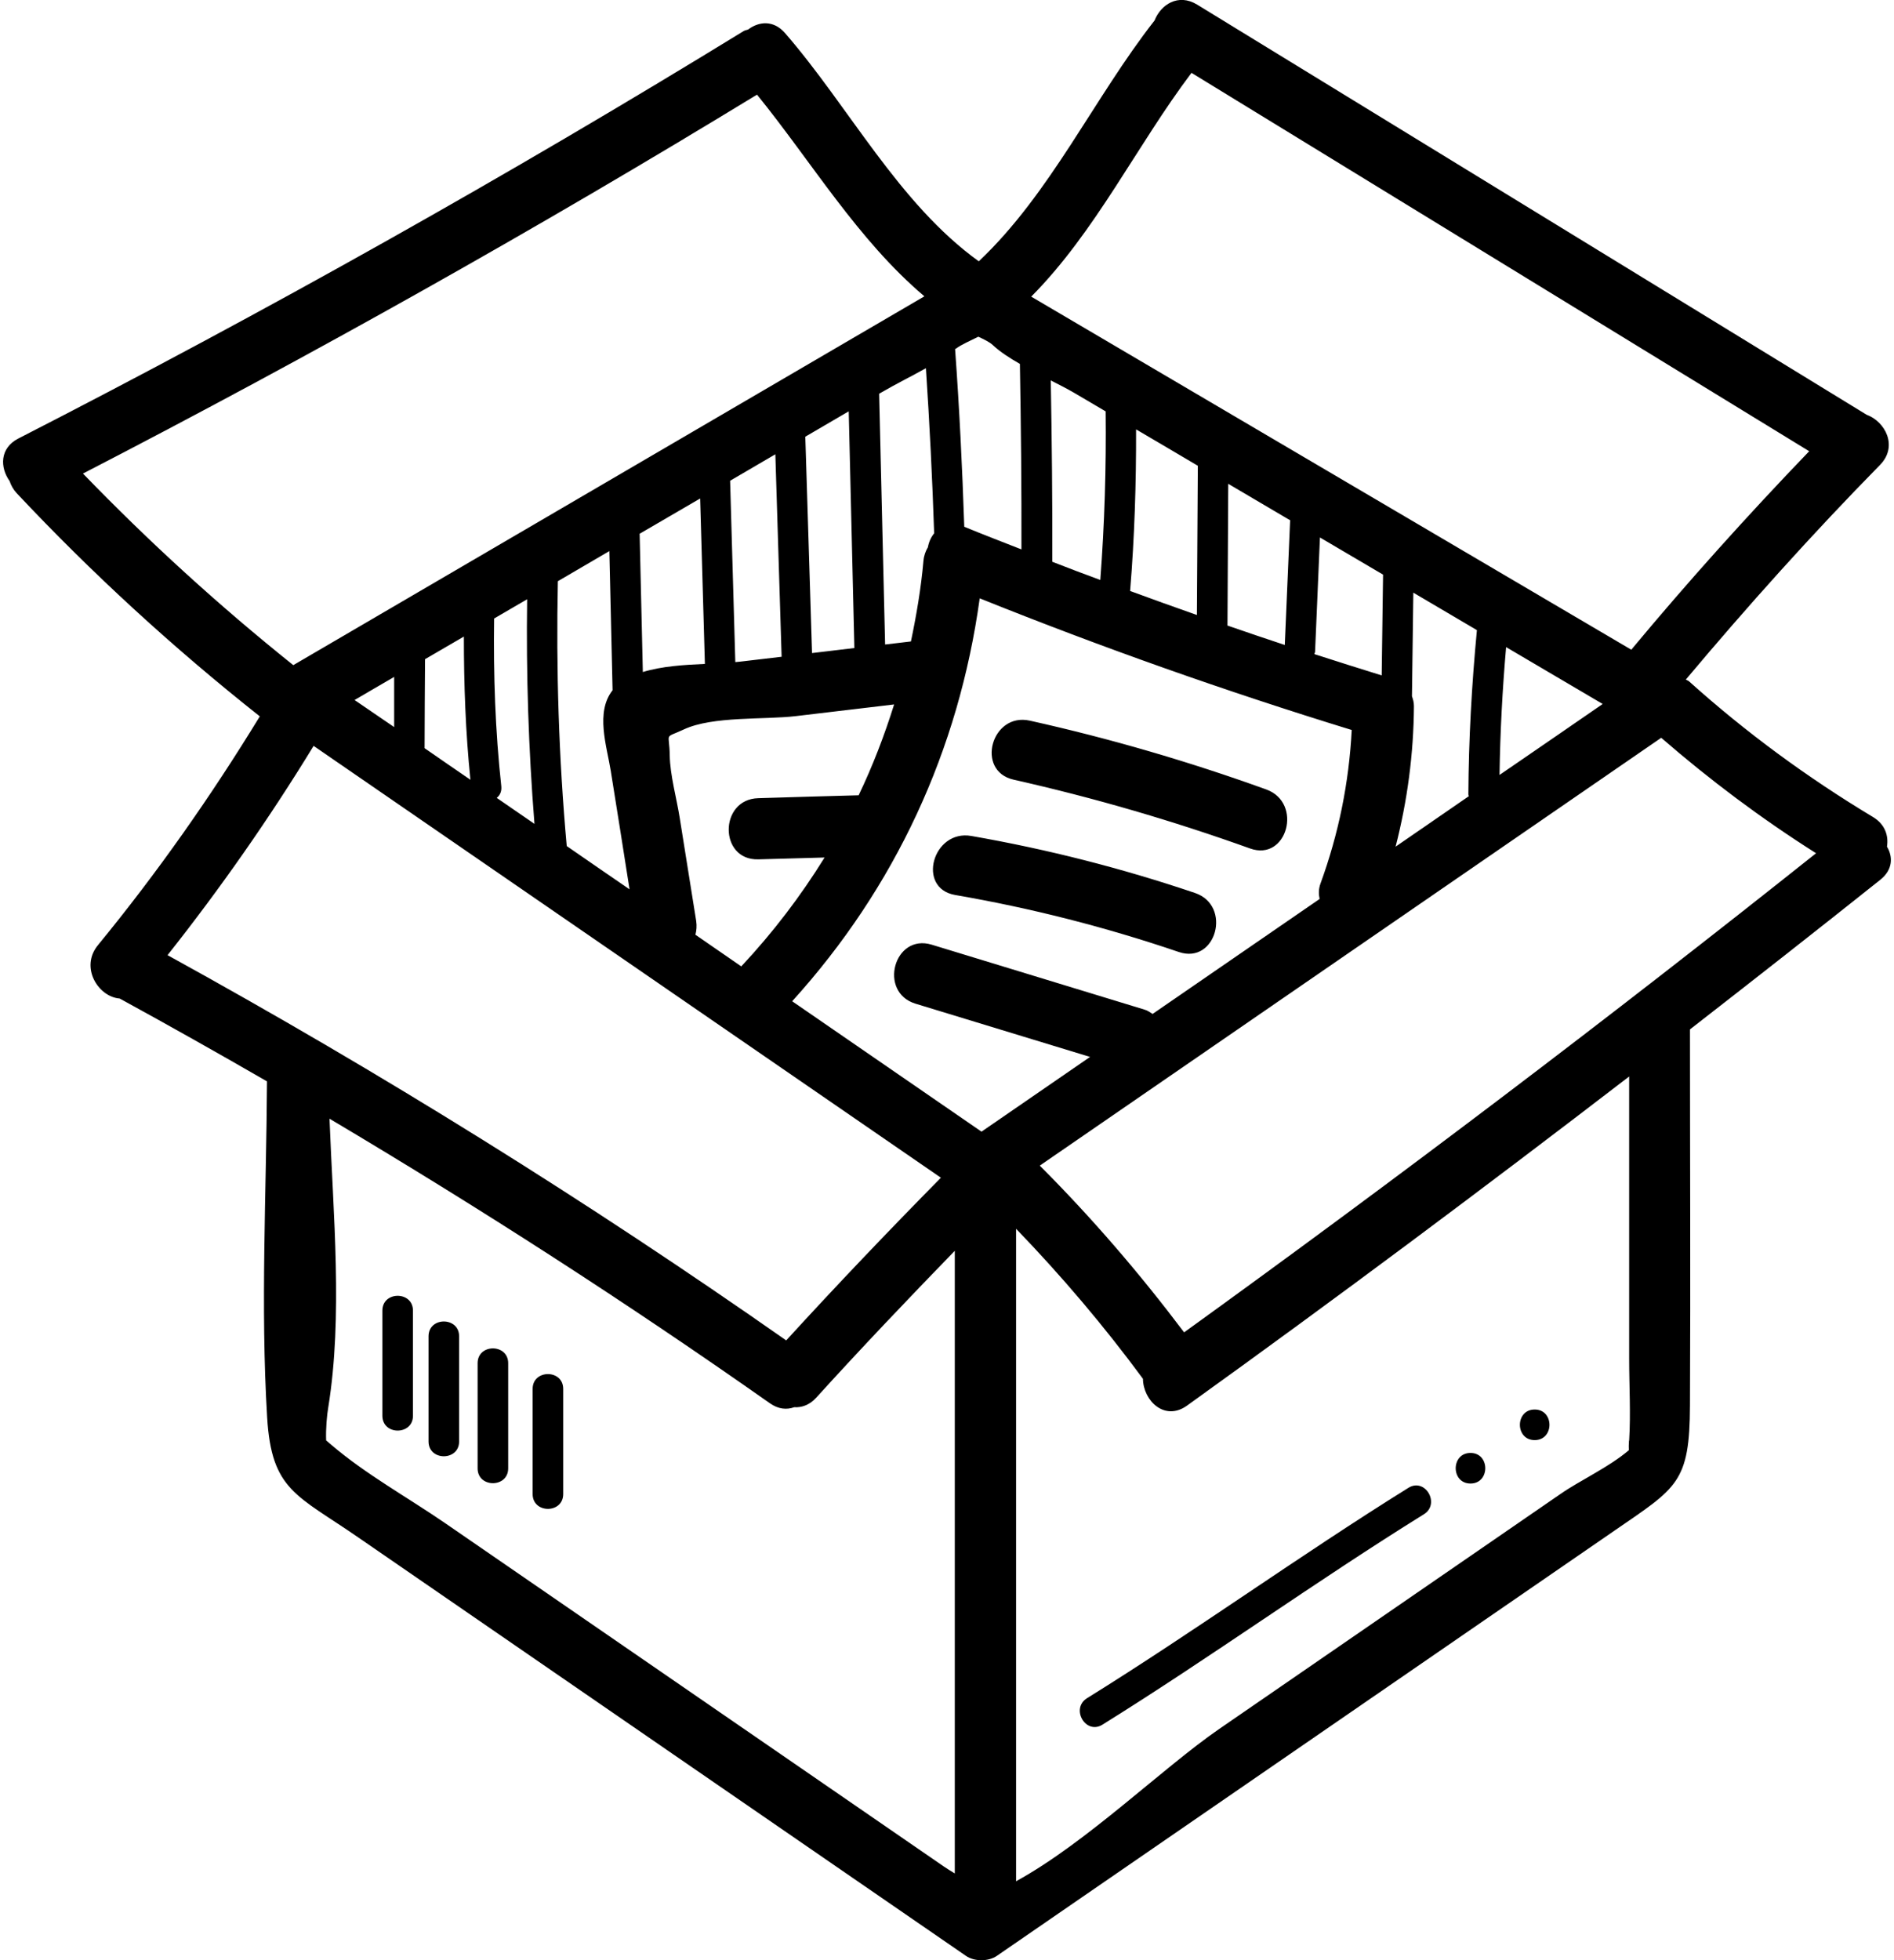 <svg width="116" height="120" viewBox="0 0 116 120" fill="none" xmlns="http://www.w3.org/2000/svg">
<g clip-path="url(#clip0_1171_2877)">
<path d="M62.081 47.732C66.996 48.837 71.817 50.241 76.563 51.944C78.838 52.759 79.811 49.145 77.555 48.331C72.809 46.618 67.998 45.214 63.074 44.118C60.724 43.594 59.722 47.198 62.081 47.732ZM90.062 88.949C88.854 88.949 88.854 90.821 90.062 90.821C91.269 90.821 91.269 88.949 90.062 88.949ZM93.993 86.29C92.786 86.29 92.786 88.162 93.993 88.162C95.201 88.162 95.201 86.29 93.993 86.29ZM86.261 91.083C79.596 95.23 73.24 99.826 66.575 103.964C65.554 104.601 66.491 106.22 67.52 105.584C74.185 101.437 80.542 96.84 87.207 92.703C88.227 92.066 87.291 90.447 86.261 91.083ZM115.571 51.823C115.674 51.167 115.458 50.465 114.71 50.016C110.694 47.601 106.94 44.849 103.448 41.713C103.383 41.657 103.317 41.647 103.252 41.6C107.052 37.079 111.003 32.679 115.14 28.467C116.264 27.325 115.468 25.808 114.316 25.387C100.649 17.018 86.982 8.649 73.315 0.28C72.163 -0.422 71.096 0.28 70.712 1.254C66.996 6 64.356 11.832 59.947 15.998C55.023 12.45 52 6.534 48.077 2.022C47.375 1.217 46.477 1.31 45.821 1.806C45.728 1.844 45.643 1.844 45.55 1.9C31.068 10.784 16.259 19.096 1.122 26.847C-0.029 27.437 -0.001 28.626 0.588 29.45C0.673 29.702 0.804 29.955 1.019 30.189C5.643 35.113 10.614 39.663 15.912 43.856C12.926 48.743 9.641 53.423 5.999 57.861C4.876 59.227 6.027 61.034 7.328 61.128C10.361 62.785 13.366 64.479 16.352 66.201C16.315 73.035 15.95 79.972 16.362 86.777C16.633 91.252 18.169 91.514 21.95 94.126C34.354 102.663 46.757 111.2 59.161 119.738C59.676 120.093 60.537 120.093 61.052 119.738C73.671 111.05 86.289 102.373 98.908 93.686C102.718 91.064 103.486 90.774 103.504 86.037C103.542 78.361 103.504 70.695 103.504 63.019C107.408 59.986 111.302 56.934 115.168 53.854C115.927 53.246 115.945 52.459 115.571 51.832V51.823ZM72.968 4.456L110.806 27.624C107.033 31.547 103.392 35.591 99.91 39.775C87.656 32.567 75.402 25.359 63.158 18.16C67.108 14.182 69.608 8.921 72.978 4.456H72.968ZM98.159 43.098C96.053 44.549 93.947 46 91.84 47.442C91.878 44.83 92.018 42.218 92.243 39.616C94.218 40.777 96.184 41.937 98.159 43.098ZM89.959 48.743C88.461 49.773 86.963 50.802 85.475 51.832C86.196 49.024 86.579 46.159 86.598 43.229C86.598 42.995 86.542 42.808 86.477 42.621C86.505 40.505 86.533 38.399 86.561 36.283C87.862 37.051 89.154 37.809 90.455 38.577C90.137 41.919 89.95 45.27 89.931 48.631C89.931 48.677 89.95 48.706 89.959 48.752V48.743ZM84.707 35.179L84.623 41.348C83.247 40.926 81.88 40.486 80.504 40.046C80.504 40 80.532 39.962 80.542 39.915C80.644 37.575 80.738 35.244 80.841 32.904C82.133 33.662 83.415 34.42 84.707 35.179ZM79.016 31.837C78.903 34.383 78.8 36.929 78.688 39.485C77.518 39.101 76.348 38.698 75.178 38.296L75.225 29.618C76.488 30.358 77.743 31.097 79.006 31.846L79.016 31.837ZM73.362 28.514C73.343 31.556 73.324 34.608 73.305 37.65C71.939 37.173 70.572 36.676 69.215 36.18C69.486 32.885 69.589 29.59 69.58 26.286C70.844 27.025 72.107 27.774 73.362 28.514ZM67.717 25.19C67.754 28.635 67.651 32.071 67.389 35.506C66.406 35.141 65.423 34.776 64.45 34.392C64.459 30.695 64.422 26.988 64.356 23.29C64.862 23.543 65.349 23.796 65.77 24.039L67.726 25.19H67.717ZM58.552 21.343C58.833 21.118 59.451 20.847 59.919 20.613C60.256 20.772 60.612 20.94 60.808 21.128C61.258 21.549 61.847 21.923 62.465 22.279C62.531 26.061 62.568 29.852 62.559 33.634C61.389 33.175 60.219 32.726 59.058 32.249C58.936 28.616 58.758 24.994 58.496 21.371C58.515 21.362 58.534 21.343 58.552 21.334V21.343ZM57.204 32.66C57.017 32.895 56.886 33.185 56.83 33.503C56.69 33.737 56.587 34.008 56.558 34.336C56.409 36.021 56.128 37.659 55.791 39.27C55.267 39.335 54.733 39.391 54.209 39.457C54.087 34.336 53.965 29.225 53.844 24.105C53.9 24.067 53.965 24.039 54.022 24.002C54.873 23.505 55.809 23.047 56.708 22.541C56.933 25.911 57.101 29.281 57.214 32.66H57.204ZM46.458 52.609C47.806 52.572 49.154 52.534 50.502 52.497C49.041 54.856 47.347 57.084 45.4 59.162C44.464 58.516 43.528 57.87 42.592 57.224C42.657 56.971 42.685 56.691 42.639 56.382L41.627 50.053C41.44 48.874 41.038 47.442 41.019 46.253C41 44.774 40.626 45.242 41.89 44.652C43.659 43.828 46.813 44.072 48.761 43.838C50.764 43.604 52.767 43.36 54.761 43.126C54.162 45.036 53.45 46.889 52.589 48.687C50.539 48.743 48.489 48.799 46.439 48.865C44.033 48.93 44.024 52.675 46.439 52.609H46.458ZM39.371 41.132C39.306 38.315 39.24 35.488 39.175 32.67C39.175 32.67 39.194 32.67 39.203 32.66C40.429 31.949 41.656 31.228 42.882 30.517C42.975 33.896 43.078 37.266 43.172 40.645C41.89 40.702 40.523 40.786 39.371 41.142V41.132ZM44.717 29.431C45.643 28.888 46.561 28.354 47.487 27.811C47.619 31.94 47.74 36.068 47.871 40.206C47.029 40.309 46.186 40.402 45.334 40.505C45.241 40.514 45.129 40.524 45.035 40.533C44.932 36.836 44.82 33.138 44.717 29.44V29.431ZM49.322 26.735C50.212 26.22 51.092 25.696 51.981 25.181C52.093 30.011 52.215 34.842 52.327 39.672C51.466 39.775 50.595 39.878 49.734 39.981C49.594 35.562 49.463 31.153 49.322 26.735ZM5.082 28.991C19.114 21.745 32.875 14.023 46.364 5.794C49.715 9.922 52.542 14.697 56.615 18.141C43.734 25.668 30.843 33.194 17.963 40.72C13.422 37.088 9.126 33.175 5.082 28.991ZM37.415 47.245C37.799 49.642 38.183 52.047 38.557 54.444C37.275 53.564 35.992 52.684 34.71 51.795C34.223 46.393 34.054 40.992 34.167 35.581L37.321 33.737C37.387 36.574 37.452 39.419 37.518 42.256C36.46 43.604 37.153 45.635 37.415 47.236V47.245ZM30.263 37.865C30.937 37.472 31.611 37.079 32.285 36.686C32.22 41.282 32.369 45.86 32.734 50.437C31.967 49.904 31.19 49.37 30.422 48.846C30.609 48.696 30.731 48.471 30.703 48.144C30.329 44.727 30.216 41.301 30.263 37.865ZM28.803 47.732C27.867 47.086 26.93 46.449 26.004 45.803C26.004 43.987 26.023 42.171 26.032 40.355L28.41 38.97C28.41 41.9 28.513 44.821 28.812 47.741L28.803 47.732ZM24.141 41.441V44.512C23.326 43.959 22.521 43.407 21.716 42.855C22.521 42.387 23.326 41.909 24.141 41.441ZM10.258 58.478C13.497 54.388 16.483 50.119 19.208 45.663C32.014 54.472 44.82 63.29 57.626 72.099C54.405 75.366 51.241 78.68 48.152 82.059C35.945 73.512 23.317 65.658 10.268 58.478H10.258ZM58.477 114.692C58.262 114.561 58.047 114.43 57.813 114.271C54.892 112.258 51.962 110.245 49.041 108.233C41.768 103.225 34.494 98.226 27.221 93.218C24.955 91.664 22.381 90.241 20.294 88.453C20.163 88.34 20.069 88.256 19.975 88.181C19.947 87.46 20.022 86.627 20.106 86.15C21.005 80.589 20.406 74.336 20.181 68.486C29.383 73.952 38.379 79.737 47.151 85.906C47.675 86.281 48.199 86.309 48.639 86.15C49.098 86.178 49.575 86.019 49.987 85.57C52.758 82.518 55.604 79.532 58.477 76.573V114.701V114.692ZM60.116 69.281C56.249 66.623 52.383 63.955 48.517 61.296C54.836 54.331 58.721 45.925 60.003 36.63C67.483 39.635 75.075 42.321 82.788 44.69C82.62 47.91 81.993 51.018 80.879 54.079C80.748 54.434 80.757 54.743 80.822 55.034C77.415 57.383 73.998 59.724 70.591 62.073C70.441 61.98 70.3 61.867 70.104 61.811C65.76 60.482 61.417 59.162 57.064 57.833C54.752 57.13 53.769 60.744 56.072 61.446L66.762 64.704C64.553 66.229 62.334 67.746 60.125 69.272L60.116 69.281ZM99.769 88.191C99.751 88.443 99.751 88.631 99.76 88.78C98.562 89.81 96.746 90.643 95.576 91.458C88.611 96.251 81.637 101.053 74.672 105.846C71.218 108.223 66.556 112.801 62.231 115.169V75.225C65.021 78.118 67.614 81.17 70.001 84.409C70.02 85.747 71.33 87.039 72.706 86.047C81.843 79.485 90.858 72.754 99.779 65.902V83.173C99.779 84.83 99.882 86.534 99.779 88.191H99.769ZM72.519 81.563C69.804 77.959 66.874 74.552 63.682 71.359C76.367 62.625 89.06 53.892 101.744 45.167C104.731 47.76 107.885 50.119 111.227 52.235C98.562 62.316 85.653 72.09 72.528 81.563H72.519ZM26.247 81.806V88.247C26.247 89.454 28.119 89.454 28.119 88.247V81.806C28.119 80.599 26.247 80.599 26.247 81.806ZM29.252 83.454V89.894C29.252 91.102 31.124 91.102 31.124 89.894V83.454C31.124 82.246 29.252 82.246 29.252 83.454ZM23.42 80.234V86.674C23.42 87.882 25.292 87.882 25.292 86.674V80.234C25.292 79.026 23.42 79.026 23.42 80.234ZM32.622 85.026V91.467C32.622 92.675 34.494 92.675 34.494 91.467V85.026C34.494 83.819 32.622 83.819 32.622 85.026ZM58.496 54.79C63.158 55.595 67.717 56.756 72.201 58.282C74.485 59.059 75.468 55.446 73.193 54.669C68.709 53.152 64.15 51.991 59.488 51.177C57.13 50.765 56.118 54.378 58.496 54.79Z" fill="black"/>
</g>
<defs>
<clipPath id="clip0_1171_2877">
<rect width="115.628" height="120" fill="white" transform="translate(0.186)"/>
</clipPath>
</defs>
</svg>
